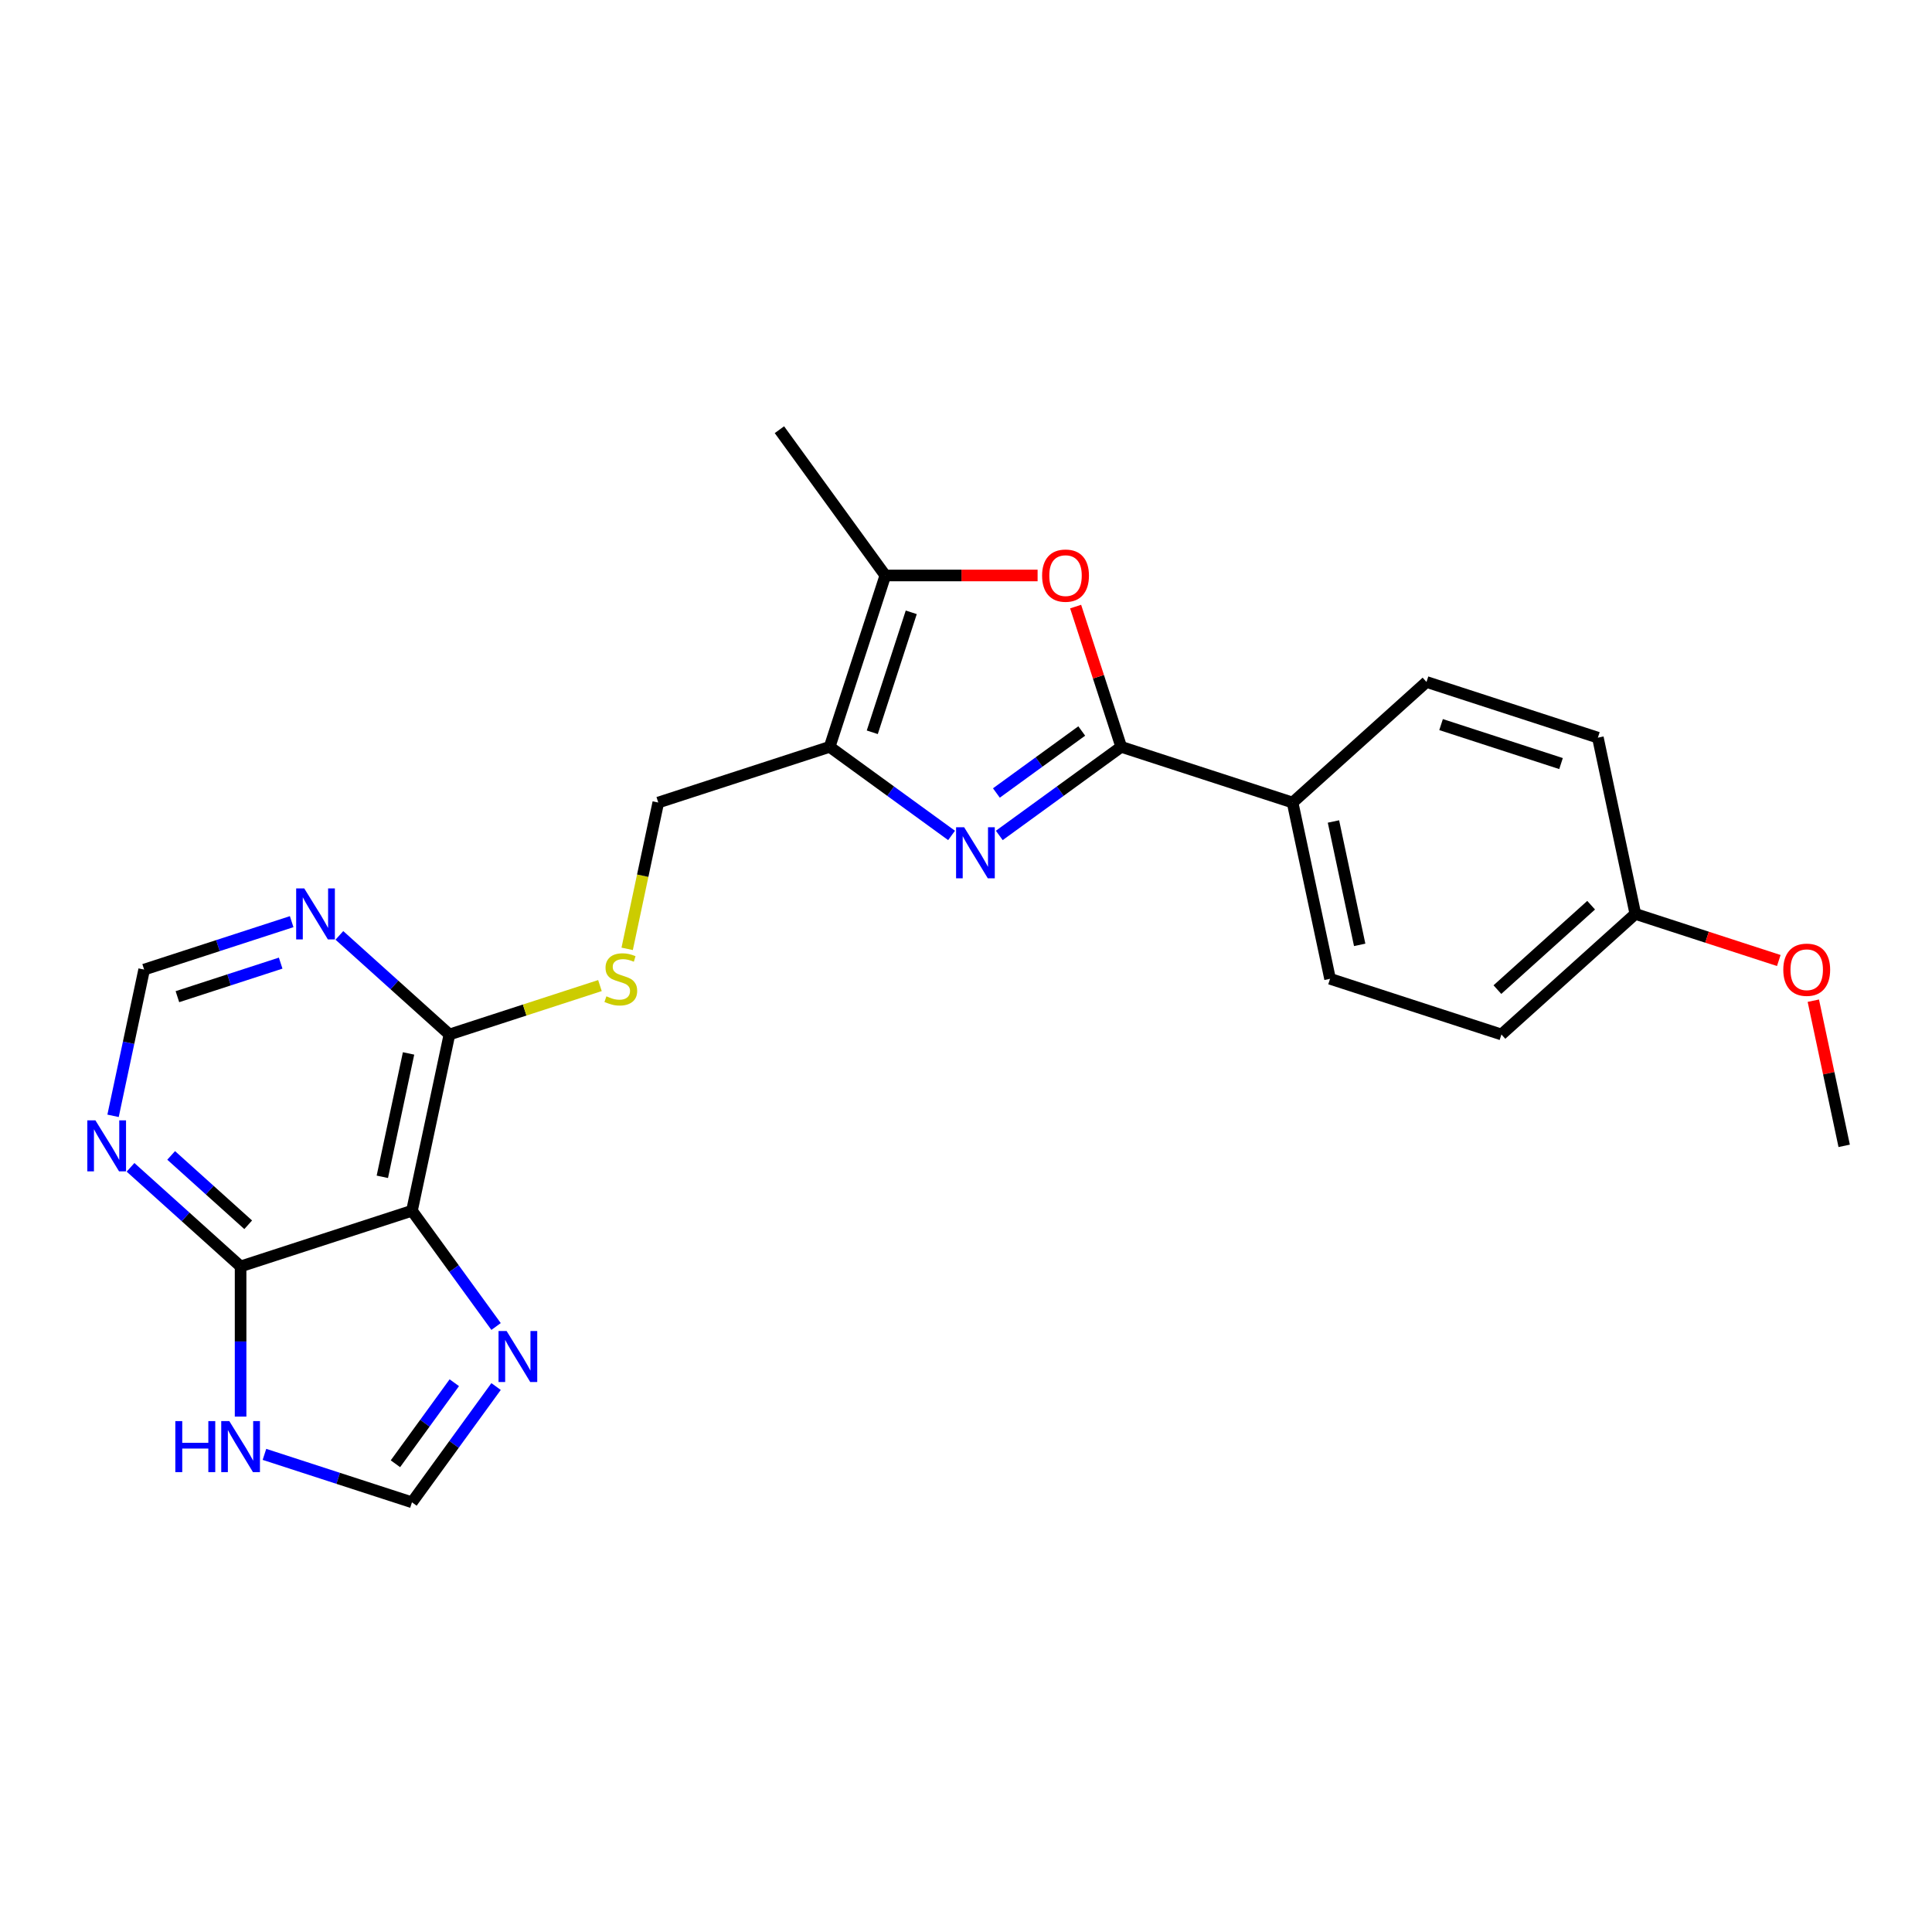 <?xml version='1.0' encoding='iso-8859-1'?>
<svg version='1.1' baseProfile='full'
              xmlns='http://www.w3.org/2000/svg'
                      xmlns:rdkit='http://www.rdkit.org/xml'
                      xmlns:xlink='http://www.w3.org/1999/xlink'
                  xml:space='preserve'
width='1000px' height='1000px' viewBox='0 0 1000 1000'>
<!-- END OF HEADER -->
<rect style='opacity:1.0;fill:#FFFFFF;stroke:none' width='1000' height='1000' x='0' y='0'> </rect>
<path class='bond-0' d='M 517.23,432.422 L 548.784,409.497' style='fill:none;fill-rule:evenodd;stroke:#0000FF;stroke-width:6px;stroke-linecap:butt;stroke-linejoin:miter;stroke-opacity:1' />
<path class='bond-0' d='M 548.784,409.497 L 580.337,386.571' style='fill:none;fill-rule:evenodd;stroke:#000000;stroke-width:6px;stroke-linecap:butt;stroke-linejoin:miter;stroke-opacity:1' />
<path class='bond-0' d='M 515.732,410.453 L 537.819,394.405' style='fill:none;fill-rule:evenodd;stroke:#0000FF;stroke-width:6px;stroke-linecap:butt;stroke-linejoin:miter;stroke-opacity:1' />
<path class='bond-0' d='M 537.819,394.405 L 559.907,378.358' style='fill:none;fill-rule:evenodd;stroke:#000000;stroke-width:6px;stroke-linecap:butt;stroke-linejoin:miter;stroke-opacity:1' />
<path class='bond-1' d='M 492.532,432.422 L 460.979,409.497' style='fill:none;fill-rule:evenodd;stroke:#0000FF;stroke-width:6px;stroke-linecap:butt;stroke-linejoin:miter;stroke-opacity:1' />
<path class='bond-1' d='M 460.979,409.497 L 429.425,386.571' style='fill:none;fill-rule:evenodd;stroke:#000000;stroke-width:6px;stroke-linecap:butt;stroke-linejoin:miter;stroke-opacity:1' />
<path class='bond-3' d='M 580.337,386.571 L 568.542,350.268' style='fill:none;fill-rule:evenodd;stroke:#000000;stroke-width:6px;stroke-linecap:butt;stroke-linejoin:miter;stroke-opacity:1' />
<path class='bond-3' d='M 568.542,350.268 L 556.746,313.966' style='fill:none;fill-rule:evenodd;stroke:#FF0000;stroke-width:6px;stroke-linecap:butt;stroke-linejoin:miter;stroke-opacity:1' />
<path class='bond-13' d='M 580.337,386.571 L 669.042,415.393' style='fill:none;fill-rule:evenodd;stroke:#000000;stroke-width:6px;stroke-linecap:butt;stroke-linejoin:miter;stroke-opacity:1' />
<path class='bond-4' d='M 429.425,386.571 L 458.247,297.867' style='fill:none;fill-rule:evenodd;stroke:#000000;stroke-width:6px;stroke-linecap:butt;stroke-linejoin:miter;stroke-opacity:1' />
<path class='bond-4' d='M 451.489,379.03 L 471.664,316.937' style='fill:none;fill-rule:evenodd;stroke:#000000;stroke-width:6px;stroke-linecap:butt;stroke-linejoin:miter;stroke-opacity:1' />
<path class='bond-15' d='M 429.425,386.571 L 340.721,415.393' style='fill:none;fill-rule:evenodd;stroke:#000000;stroke-width:6px;stroke-linecap:butt;stroke-linejoin:miter;stroke-opacity:1' />
<path class='bond-2' d='M 213.234,626.676 L 232.625,535.446' style='fill:none;fill-rule:evenodd;stroke:#000000;stroke-width:6px;stroke-linecap:butt;stroke-linejoin:miter;stroke-opacity:1' />
<path class='bond-2' d='M 197.896,609.114 L 211.47,545.252' style='fill:none;fill-rule:evenodd;stroke:#000000;stroke-width:6px;stroke-linecap:butt;stroke-linejoin:miter;stroke-opacity:1' />
<path class='bond-5' d='M 213.234,626.676 L 124.529,655.498' style='fill:none;fill-rule:evenodd;stroke:#000000;stroke-width:6px;stroke-linecap:butt;stroke-linejoin:miter;stroke-opacity:1' />
<path class='bond-6' d='M 213.234,626.676 L 235,656.635' style='fill:none;fill-rule:evenodd;stroke:#000000;stroke-width:6px;stroke-linecap:butt;stroke-linejoin:miter;stroke-opacity:1' />
<path class='bond-6' d='M 235,656.635 L 256.766,686.594' style='fill:none;fill-rule:evenodd;stroke:#0000FF;stroke-width:6px;stroke-linecap:butt;stroke-linejoin:miter;stroke-opacity:1' />
<path class='bond-24' d='M 537.059,297.867 L 497.653,297.867' style='fill:none;fill-rule:evenodd;stroke:#FF0000;stroke-width:6px;stroke-linecap:butt;stroke-linejoin:miter;stroke-opacity:1' />
<path class='bond-24' d='M 497.653,297.867 L 458.247,297.867' style='fill:none;fill-rule:evenodd;stroke:#000000;stroke-width:6px;stroke-linecap:butt;stroke-linejoin:miter;stroke-opacity:1' />
<path class='bond-21' d='M 458.247,297.867 L 403.425,222.411' style='fill:none;fill-rule:evenodd;stroke:#000000;stroke-width:6px;stroke-linecap:butt;stroke-linejoin:miter;stroke-opacity:1' />
<path class='bond-8' d='M 124.529,655.498 L 124.529,694.363' style='fill:none;fill-rule:evenodd;stroke:#000000;stroke-width:6px;stroke-linecap:butt;stroke-linejoin:miter;stroke-opacity:1' />
<path class='bond-8' d='M 124.529,694.363 L 124.529,733.229' style='fill:none;fill-rule:evenodd;stroke:#0000FF;stroke-width:6px;stroke-linecap:butt;stroke-linejoin:miter;stroke-opacity:1' />
<path class='bond-26' d='M 124.529,655.498 L 96.048,629.853' style='fill:none;fill-rule:evenodd;stroke:#000000;stroke-width:6px;stroke-linecap:butt;stroke-linejoin:miter;stroke-opacity:1' />
<path class='bond-26' d='M 96.048,629.853 L 67.566,604.208' style='fill:none;fill-rule:evenodd;stroke:#0000FF;stroke-width:6px;stroke-linecap:butt;stroke-linejoin:miter;stroke-opacity:1' />
<path class='bond-26' d='M 128.467,633.942 L 108.529,615.991' style='fill:none;fill-rule:evenodd;stroke:#000000;stroke-width:6px;stroke-linecap:butt;stroke-linejoin:miter;stroke-opacity:1' />
<path class='bond-26' d='M 108.529,615.991 L 88.592,598.039' style='fill:none;fill-rule:evenodd;stroke:#0000FF;stroke-width:6px;stroke-linecap:butt;stroke-linejoin:miter;stroke-opacity:1' />
<path class='bond-11' d='M 256.766,717.671 L 235,747.63' style='fill:none;fill-rule:evenodd;stroke:#0000FF;stroke-width:6px;stroke-linecap:butt;stroke-linejoin:miter;stroke-opacity:1' />
<path class='bond-11' d='M 235,747.63 L 213.234,777.589' style='fill:none;fill-rule:evenodd;stroke:#000000;stroke-width:6px;stroke-linecap:butt;stroke-linejoin:miter;stroke-opacity:1' />
<path class='bond-11' d='M 235.145,715.694 L 219.909,736.666' style='fill:none;fill-rule:evenodd;stroke:#0000FF;stroke-width:6px;stroke-linecap:butt;stroke-linejoin:miter;stroke-opacity:1' />
<path class='bond-11' d='M 219.909,736.666 L 204.672,757.637' style='fill:none;fill-rule:evenodd;stroke:#000000;stroke-width:6px;stroke-linecap:butt;stroke-linejoin:miter;stroke-opacity:1' />
<path class='bond-7' d='M 232.625,535.446 L 271.577,522.789' style='fill:none;fill-rule:evenodd;stroke:#000000;stroke-width:6px;stroke-linecap:butt;stroke-linejoin:miter;stroke-opacity:1' />
<path class='bond-7' d='M 271.577,522.789 L 310.529,510.133' style='fill:none;fill-rule:evenodd;stroke:#CCCC00;stroke-width:6px;stroke-linecap:butt;stroke-linejoin:miter;stroke-opacity:1' />
<path class='bond-10' d='M 232.625,535.446 L 204.143,509.801' style='fill:none;fill-rule:evenodd;stroke:#000000;stroke-width:6px;stroke-linecap:butt;stroke-linejoin:miter;stroke-opacity:1' />
<path class='bond-10' d='M 204.143,509.801 L 175.662,484.155' style='fill:none;fill-rule:evenodd;stroke:#0000FF;stroke-width:6px;stroke-linecap:butt;stroke-linejoin:miter;stroke-opacity:1' />
<path class='bond-27' d='M 136.878,752.78 L 175.056,765.184' style='fill:none;fill-rule:evenodd;stroke:#0000FF;stroke-width:6px;stroke-linecap:butt;stroke-linejoin:miter;stroke-opacity:1' />
<path class='bond-27' d='M 175.056,765.184 L 213.234,777.589' style='fill:none;fill-rule:evenodd;stroke:#000000;stroke-width:6px;stroke-linecap:butt;stroke-linejoin:miter;stroke-opacity:1' />
<path class='bond-9' d='M 58.52,577.55 L 66.564,539.704' style='fill:none;fill-rule:evenodd;stroke:#0000FF;stroke-width:6px;stroke-linecap:butt;stroke-linejoin:miter;stroke-opacity:1' />
<path class='bond-9' d='M 66.564,539.704 L 74.609,501.858' style='fill:none;fill-rule:evenodd;stroke:#000000;stroke-width:6px;stroke-linecap:butt;stroke-linejoin:miter;stroke-opacity:1' />
<path class='bond-14' d='M 150.964,477.049 L 112.786,489.454' style='fill:none;fill-rule:evenodd;stroke:#0000FF;stroke-width:6px;stroke-linecap:butt;stroke-linejoin:miter;stroke-opacity:1' />
<path class='bond-14' d='M 112.786,489.454 L 74.609,501.858' style='fill:none;fill-rule:evenodd;stroke:#000000;stroke-width:6px;stroke-linecap:butt;stroke-linejoin:miter;stroke-opacity:1' />
<path class='bond-14' d='M 145.275,498.511 L 118.551,507.194' style='fill:none;fill-rule:evenodd;stroke:#0000FF;stroke-width:6px;stroke-linecap:butt;stroke-linejoin:miter;stroke-opacity:1' />
<path class='bond-14' d='M 118.551,507.194 L 91.826,515.878' style='fill:none;fill-rule:evenodd;stroke:#000000;stroke-width:6px;stroke-linecap:butt;stroke-linejoin:miter;stroke-opacity:1' />
<path class='bond-12' d='M 324.624,491.123 L 332.673,453.258' style='fill:none;fill-rule:evenodd;stroke:#CCCC00;stroke-width:6px;stroke-linecap:butt;stroke-linejoin:miter;stroke-opacity:1' />
<path class='bond-12' d='M 332.673,453.258 L 340.721,415.393' style='fill:none;fill-rule:evenodd;stroke:#000000;stroke-width:6px;stroke-linecap:butt;stroke-linejoin:miter;stroke-opacity:1' />
<path class='bond-16' d='M 669.042,415.393 L 688.433,506.624' style='fill:none;fill-rule:evenodd;stroke:#000000;stroke-width:6px;stroke-linecap:butt;stroke-linejoin:miter;stroke-opacity:1' />
<path class='bond-16' d='M 690.196,425.199 L 703.771,489.061' style='fill:none;fill-rule:evenodd;stroke:#000000;stroke-width:6px;stroke-linecap:butt;stroke-linejoin:miter;stroke-opacity:1' />
<path class='bond-17' d='M 669.042,415.393 L 738.354,352.984' style='fill:none;fill-rule:evenodd;stroke:#000000;stroke-width:6px;stroke-linecap:butt;stroke-linejoin:miter;stroke-opacity:1' />
<path class='bond-19' d='M 688.433,506.624 L 777.137,535.446' style='fill:none;fill-rule:evenodd;stroke:#000000;stroke-width:6px;stroke-linecap:butt;stroke-linejoin:miter;stroke-opacity:1' />
<path class='bond-20' d='M 738.354,352.984 L 827.058,381.806' style='fill:none;fill-rule:evenodd;stroke:#000000;stroke-width:6px;stroke-linecap:butt;stroke-linejoin:miter;stroke-opacity:1' />
<path class='bond-20' d='M 745.895,375.048 L 807.988,395.223' style='fill:none;fill-rule:evenodd;stroke:#000000;stroke-width:6px;stroke-linecap:butt;stroke-linejoin:miter;stroke-opacity:1' />
<path class='bond-18' d='M 846.45,473.037 L 827.058,381.806' style='fill:none;fill-rule:evenodd;stroke:#000000;stroke-width:6px;stroke-linecap:butt;stroke-linejoin:miter;stroke-opacity:1' />
<path class='bond-22' d='M 846.45,473.037 L 883.573,485.099' style='fill:none;fill-rule:evenodd;stroke:#000000;stroke-width:6px;stroke-linecap:butt;stroke-linejoin:miter;stroke-opacity:1' />
<path class='bond-22' d='M 883.573,485.099 L 920.697,497.161' style='fill:none;fill-rule:evenodd;stroke:#FF0000;stroke-width:6px;stroke-linecap:butt;stroke-linejoin:miter;stroke-opacity:1' />
<path class='bond-25' d='M 846.45,473.037 L 777.137,535.446' style='fill:none;fill-rule:evenodd;stroke:#000000;stroke-width:6px;stroke-linecap:butt;stroke-linejoin:miter;stroke-opacity:1' />
<path class='bond-25' d='M 823.571,468.535 L 775.052,512.222' style='fill:none;fill-rule:evenodd;stroke:#000000;stroke-width:6px;stroke-linecap:butt;stroke-linejoin:miter;stroke-opacity:1' />
<path class='bond-23' d='M 938.576,517.956 L 946.56,555.523' style='fill:none;fill-rule:evenodd;stroke:#FF0000;stroke-width:6px;stroke-linecap:butt;stroke-linejoin:miter;stroke-opacity:1' />
<path class='bond-23' d='M 946.56,555.523 L 954.545,593.089' style='fill:none;fill-rule:evenodd;stroke:#000000;stroke-width:6px;stroke-linecap:butt;stroke-linejoin:miter;stroke-opacity:1' />
<path  class='atom-0' d='M 499.043 428.187
L 507.698 442.177
Q 508.556 443.557, 509.936 446.057
Q 511.317 448.557, 511.391 448.706
L 511.391 428.187
L 514.898 428.187
L 514.898 454.6
L 511.28 454.6
L 501.99 439.304
Q 500.908 437.514, 499.751 435.462
Q 498.632 433.41, 498.296 432.775
L 498.296 454.6
L 494.864 454.6
L 494.864 428.187
L 499.043 428.187
' fill='#0000FF'/>
<path  class='atom-4' d='M 539.391 297.942
Q 539.391 291.6, 542.525 288.055
Q 545.658 284.511, 551.516 284.511
Q 557.373 284.511, 560.507 288.055
Q 563.641 291.6, 563.641 297.942
Q 563.641 304.359, 560.47 308.015
Q 557.298 311.634, 551.516 311.634
Q 545.696 311.634, 542.525 308.015
Q 539.391 304.396, 539.391 297.942
M 551.516 308.649
Q 555.545 308.649, 557.709 305.963
Q 559.91 303.24, 559.91 297.942
Q 559.91 292.756, 557.709 290.145
Q 555.545 287.496, 551.516 287.496
Q 547.487 287.496, 545.285 290.107
Q 543.122 292.719, 543.122 297.942
Q 543.122 303.277, 545.285 305.963
Q 547.487 308.649, 551.516 308.649
' fill='#FF0000'/>
<path  class='atom-7' d='M 262.217 688.926
L 270.872 702.916
Q 271.73 704.297, 273.111 706.796
Q 274.491 709.296, 274.566 709.445
L 274.566 688.926
L 278.073 688.926
L 278.073 715.34
L 274.454 715.34
L 265.164 700.043
Q 264.082 698.253, 262.926 696.201
Q 261.807 694.149, 261.471 693.515
L 261.471 715.34
L 258.039 715.34
L 258.039 688.926
L 262.217 688.926
' fill='#0000FF'/>
<path  class='atom-9' d='M 90.747 735.56
L 94.329 735.56
L 94.329 746.79
L 107.834 746.79
L 107.834 735.56
L 111.416 735.56
L 111.416 761.974
L 107.834 761.974
L 107.834 749.774
L 94.329 749.774
L 94.329 761.974
L 90.747 761.974
L 90.747 735.56
' fill='#0000FF'/>
<path  class='atom-9' d='M 118.691 735.56
L 127.346 749.551
Q 128.204 750.931, 129.585 753.431
Q 130.965 755.93, 131.04 756.079
L 131.04 735.56
L 134.547 735.56
L 134.547 761.974
L 130.928 761.974
L 121.638 746.678
Q 120.556 744.887, 119.4 742.835
Q 118.28 740.783, 117.945 740.149
L 117.945 761.974
L 114.512 761.974
L 114.512 735.56
L 118.691 735.56
' fill='#0000FF'/>
<path  class='atom-10' d='M 49.378 579.882
L 58.034 593.873
Q 58.892 595.253, 60.272 597.752
Q 61.653 600.252, 61.727 600.401
L 61.727 579.882
L 65.234 579.882
L 65.234 606.296
L 61.615 606.296
L 52.326 591
Q 51.244 589.209, 50.087 587.157
Q 48.968 585.105, 48.632 584.471
L 48.632 606.296
L 45.2 606.296
L 45.2 579.882
L 49.378 579.882
' fill='#0000FF'/>
<path  class='atom-11' d='M 157.474 459.83
L 166.13 473.82
Q 166.988 475.2, 168.368 477.7
Q 169.748 480.2, 169.823 480.349
L 169.823 459.83
L 173.33 459.83
L 173.33 486.243
L 169.711 486.243
L 160.422 470.947
Q 159.34 469.157, 158.183 467.105
Q 157.064 465.053, 156.728 464.418
L 156.728 486.243
L 153.296 486.243
L 153.296 459.83
L 157.474 459.83
' fill='#0000FF'/>
<path  class='atom-13' d='M 313.868 515.69
Q 314.166 515.802, 315.397 516.324
Q 316.629 516.846, 317.972 517.182
Q 319.352 517.48, 320.695 517.48
Q 323.195 517.48, 324.65 516.287
Q 326.105 515.055, 326.105 512.929
Q 326.105 511.474, 325.359 510.579
Q 324.65 509.683, 323.53 509.198
Q 322.411 508.713, 320.546 508.154
Q 318.195 507.445, 316.778 506.773
Q 315.397 506.102, 314.39 504.684
Q 313.42 503.266, 313.42 500.879
Q 313.42 497.558, 315.659 495.506
Q 317.934 493.454, 322.411 493.454
Q 325.47 493.454, 328.94 494.909
L 328.082 497.782
Q 324.911 496.476, 322.523 496.476
Q 319.949 496.476, 318.531 497.558
Q 317.114 498.603, 317.151 500.431
Q 317.151 501.849, 317.86 502.707
Q 318.606 503.565, 319.65 504.05
Q 320.732 504.535, 322.523 505.094
Q 324.911 505.84, 326.329 506.587
Q 327.746 507.333, 328.753 508.862
Q 329.798 510.355, 329.798 512.929
Q 329.798 516.585, 327.336 518.562
Q 324.911 520.502, 320.844 520.502
Q 318.494 520.502, 316.703 519.98
Q 314.95 519.495, 312.86 518.637
L 313.868 515.69
' fill='#CCCC00'/>
<path  class='atom-23' d='M 923.029 501.933
Q 923.029 495.591, 926.163 492.046
Q 929.296 488.502, 935.154 488.502
Q 941.011 488.502, 944.145 492.046
Q 947.279 495.591, 947.279 501.933
Q 947.279 508.35, 944.108 512.006
Q 940.936 515.625, 935.154 515.625
Q 929.334 515.625, 926.163 512.006
Q 923.029 508.387, 923.029 501.933
M 935.154 512.64
Q 939.183 512.64, 941.347 509.954
Q 943.548 507.231, 943.548 501.933
Q 943.548 496.747, 941.347 494.136
Q 939.183 491.487, 935.154 491.487
Q 931.125 491.487, 928.923 494.098
Q 926.76 496.71, 926.76 501.933
Q 926.76 507.268, 928.923 509.954
Q 931.125 512.64, 935.154 512.64
' fill='#FF0000'/>
</svg>
